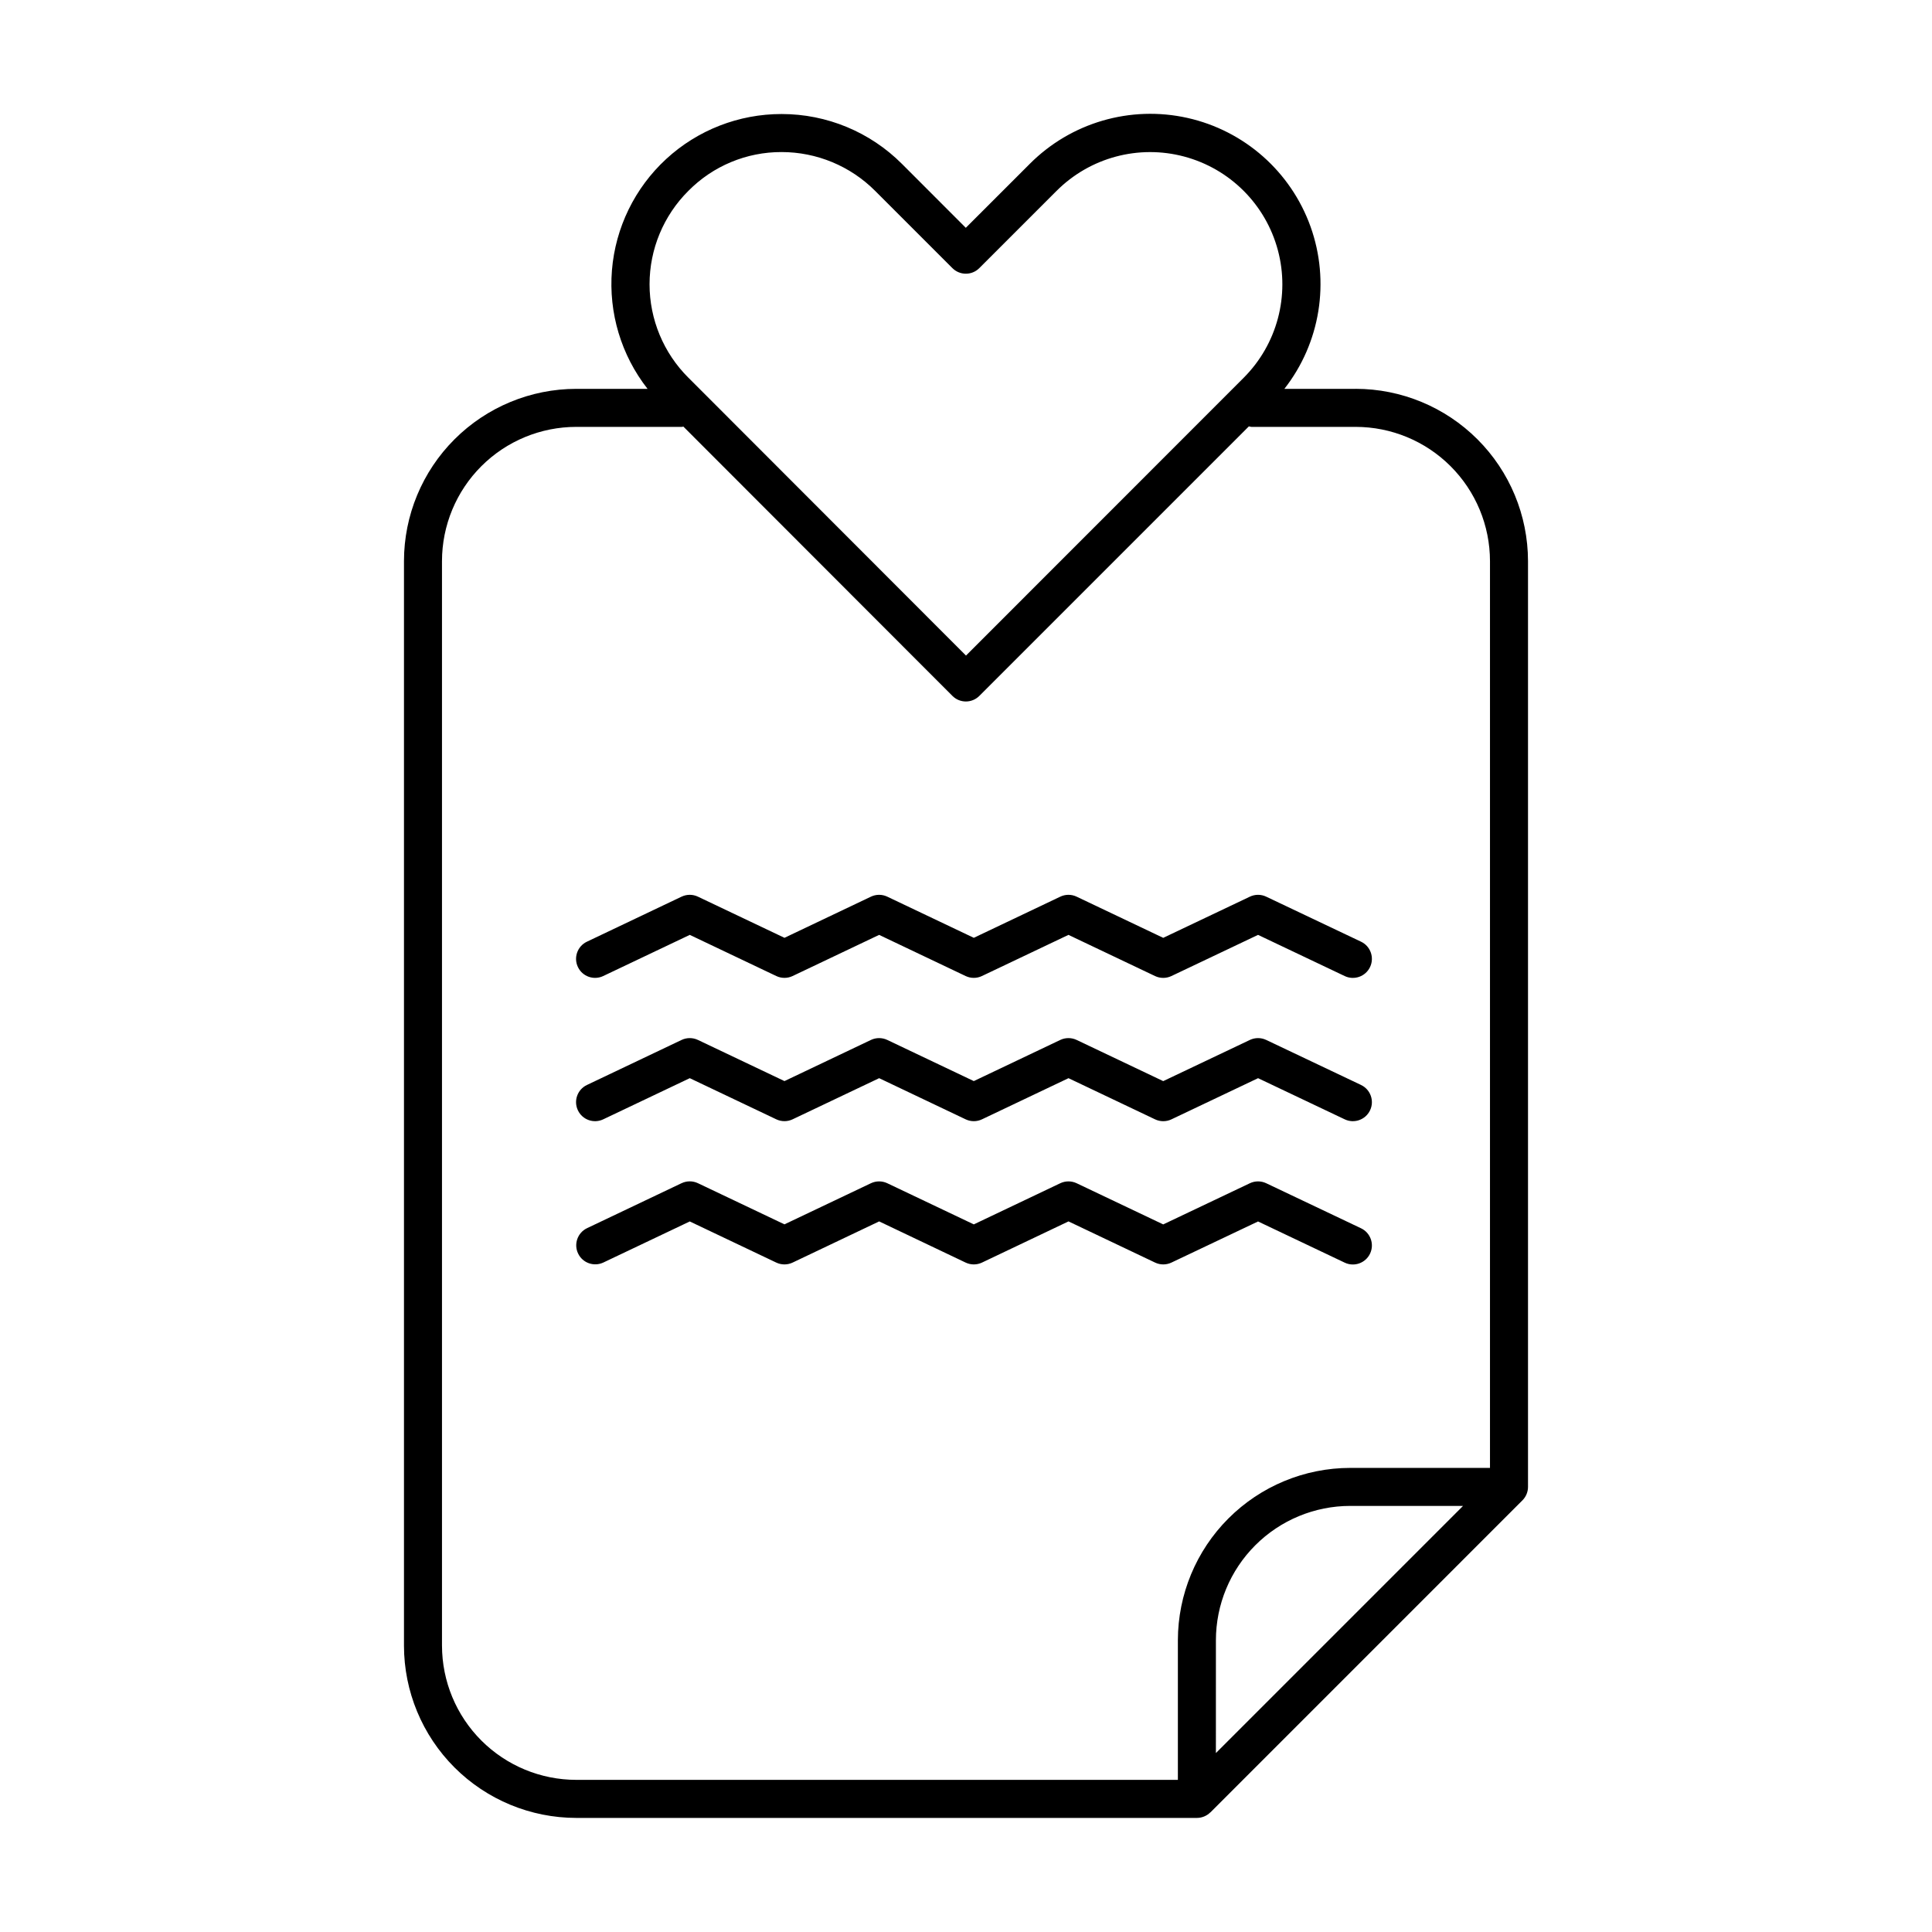 <?xml version="1.0" encoding="UTF-8"?>
<!-- Uploaded to: ICON Repo, www.iconrepo.com, Generator: ICON Repo Mixer Tools -->
<svg fill="#000000" width="800px" height="800px" version="1.1" viewBox="144 144 512 512" xmlns="http://www.w3.org/2000/svg">
 <path d="m503.25 247.05h-18.875c9.535-12.191 12.148-28.418 6.934-42.988-5.219-14.57-17.543-25.449-32.645-28.816-15.105-3.371-30.883 1.238-41.797 12.211l-16.918 16.914-16.91-16.926c-8.457-8.477-19.938-13.234-31.91-13.227-11.324-0.012-22.242 4.242-30.574 11.914-8.328 7.672-13.465 18.203-14.383 29.492-0.914 11.289 2.453 22.508 9.438 31.426h-18.891c-12.105 0.008-23.711 4.816-32.273 13.375-8.562 8.555-13.375 20.16-13.387 32.266v287.44c0.012 12.105 4.828 23.707 13.387 32.266 8.562 8.555 20.168 13.363 32.273 13.371h164.39 0.082c1.316 0 2.586-0.516 3.527-1.438 0.027-0.02 0.055-0.035 0.086-0.055l82.66-82.668c0.945-0.945 1.473-2.227 1.477-3.562v-245.36c-0.02-12.109-4.84-23.715-13.406-32.27-8.566-8.559-20.18-13.367-32.285-13.371zm-176.81-52.48c6.519-6.598 15.414-10.301 24.688-10.273 9.305 0 18.227 3.703 24.797 10.289l20.477 20.477v-0.004c1.965 1.969 5.156 1.969 7.121 0l20.48-20.477v0.004c8.848-8.859 21.75-12.324 33.844-9.09 12.094 3.234 21.547 12.672 24.793 24.766 3.246 12.09-0.203 24.996-9.051 33.852l-73.59 73.621-73.555-73.633-0.004 0.004c-6.594-6.555-10.301-15.473-10.301-24.77s3.707-18.211 10.301-24.766zm-65.309 385.56v-287.44c0.012-9.434 3.762-18.477 10.434-25.145s15.719-10.414 25.152-10.418h28c0.141 0 0.25-0.066 0.387-0.074l71.301 71.371c1.969 1.969 5.156 1.969 7.125 0l71.43-71.43c0.211 0.059 0.43 0.102 0.648 0.133h27.641c9.434 0 18.484 3.746 25.16 10.414 6.68 6.668 10.438 15.711 10.453 25.148v240.32h-37.039c-12.109 0.012-23.715 4.828-32.277 13.391-8.562 8.559-13.379 20.168-13.395 32.273v37.004l-159.43 0.004c-9.43-0.004-18.473-3.75-25.145-10.414-6.672-6.664-10.426-15.703-10.441-25.133zm270.59-37.047-65.496 65.496 0.004-29.895c0.004-9.438 3.758-18.488 10.43-25.164 6.676-6.676 15.723-10.43 25.164-10.438zm-234.57-142.81c-1.195-2.512-0.129-5.512 2.383-6.711l25.094-11.941v0.004c1.367-0.652 2.957-0.652 4.328 0l22.934 10.906 22.918-10.906c1.367-0.652 2.957-0.652 4.328 0l22.93 10.906 22.922-10.906c1.367-0.652 2.957-0.652 4.328 0l22.949 10.914 22.969-10.914h-0.004c1.371-0.652 2.957-0.652 4.324 0l25.137 11.934c2.512 1.195 3.582 4.203 2.387 6.715-1.195 2.516-4.203 3.586-6.715 2.391l-22.969-10.914-22.965 10.914c-1.367 0.648-2.957 0.648-4.328 0l-22.949-10.914-22.93 10.906h0.004c-1.371 0.652-2.961 0.652-4.328 0l-22.922-10.906-22.926 10.906c-1.367 0.652-2.957 0.652-4.328 0l-22.926-10.906-22.934 10.906c-2.512 1.195-5.516 0.129-6.711-2.383zm0 37.973c-1.195-2.512-0.129-5.516 2.383-6.711l25.094-11.941c1.367-0.648 2.957-0.648 4.328 0l22.934 10.906 22.918-10.906c1.367-0.648 2.957-0.648 4.328 0l22.93 10.906 22.922-10.906c1.367-0.648 2.957-0.648 4.328 0l22.949 10.914 22.969-10.914h-0.004c1.371-0.648 2.957-0.648 4.324 0l25.137 11.934v0.004c2.512 1.195 3.582 4.203 2.387 6.715-1.195 2.516-4.203 3.582-6.715 2.387l-22.961-10.906-22.965 10.914h0.004c-1.371 0.648-2.961 0.648-4.328 0l-22.949-10.914-22.93 10.906c-1.367 0.652-2.957 0.652-4.328 0l-22.922-10.906-22.934 10.902c-1.367 0.652-2.957 0.652-4.328 0l-22.926-10.902-22.934 10.906c-2.512 1.195-5.516 0.129-6.711-2.383zm157.29 40.352c-1.371 0.648-2.961 0.648-4.328 0l-22.949-10.914-22.93 10.914c-1.367 0.648-2.957 0.648-4.328 0l-22.922-10.914-22.934 10.914c-1.367 0.648-2.957 0.648-4.328 0l-22.926-10.902-22.934 10.902c-2.508 1.156-5.481 0.082-6.664-2.41-1.188-2.492-0.145-5.477 2.336-6.691l25.094-11.941v0.004c1.367-0.652 2.957-0.652 4.328 0l22.934 10.906 22.918-10.898c1.367-0.648 2.957-0.648 4.328 0l22.93 10.906 22.922-10.906c1.367-0.648 2.957-0.648 4.328 0l22.949 10.914 22.969-10.914h-0.004c1.371-0.648 2.957-0.648 4.324 0l25.137 11.941c2.512 1.195 3.582 4.203 2.387 6.715-1.195 2.516-4.203 3.586-6.715 2.391l-22.969-10.914z"/>
</svg>